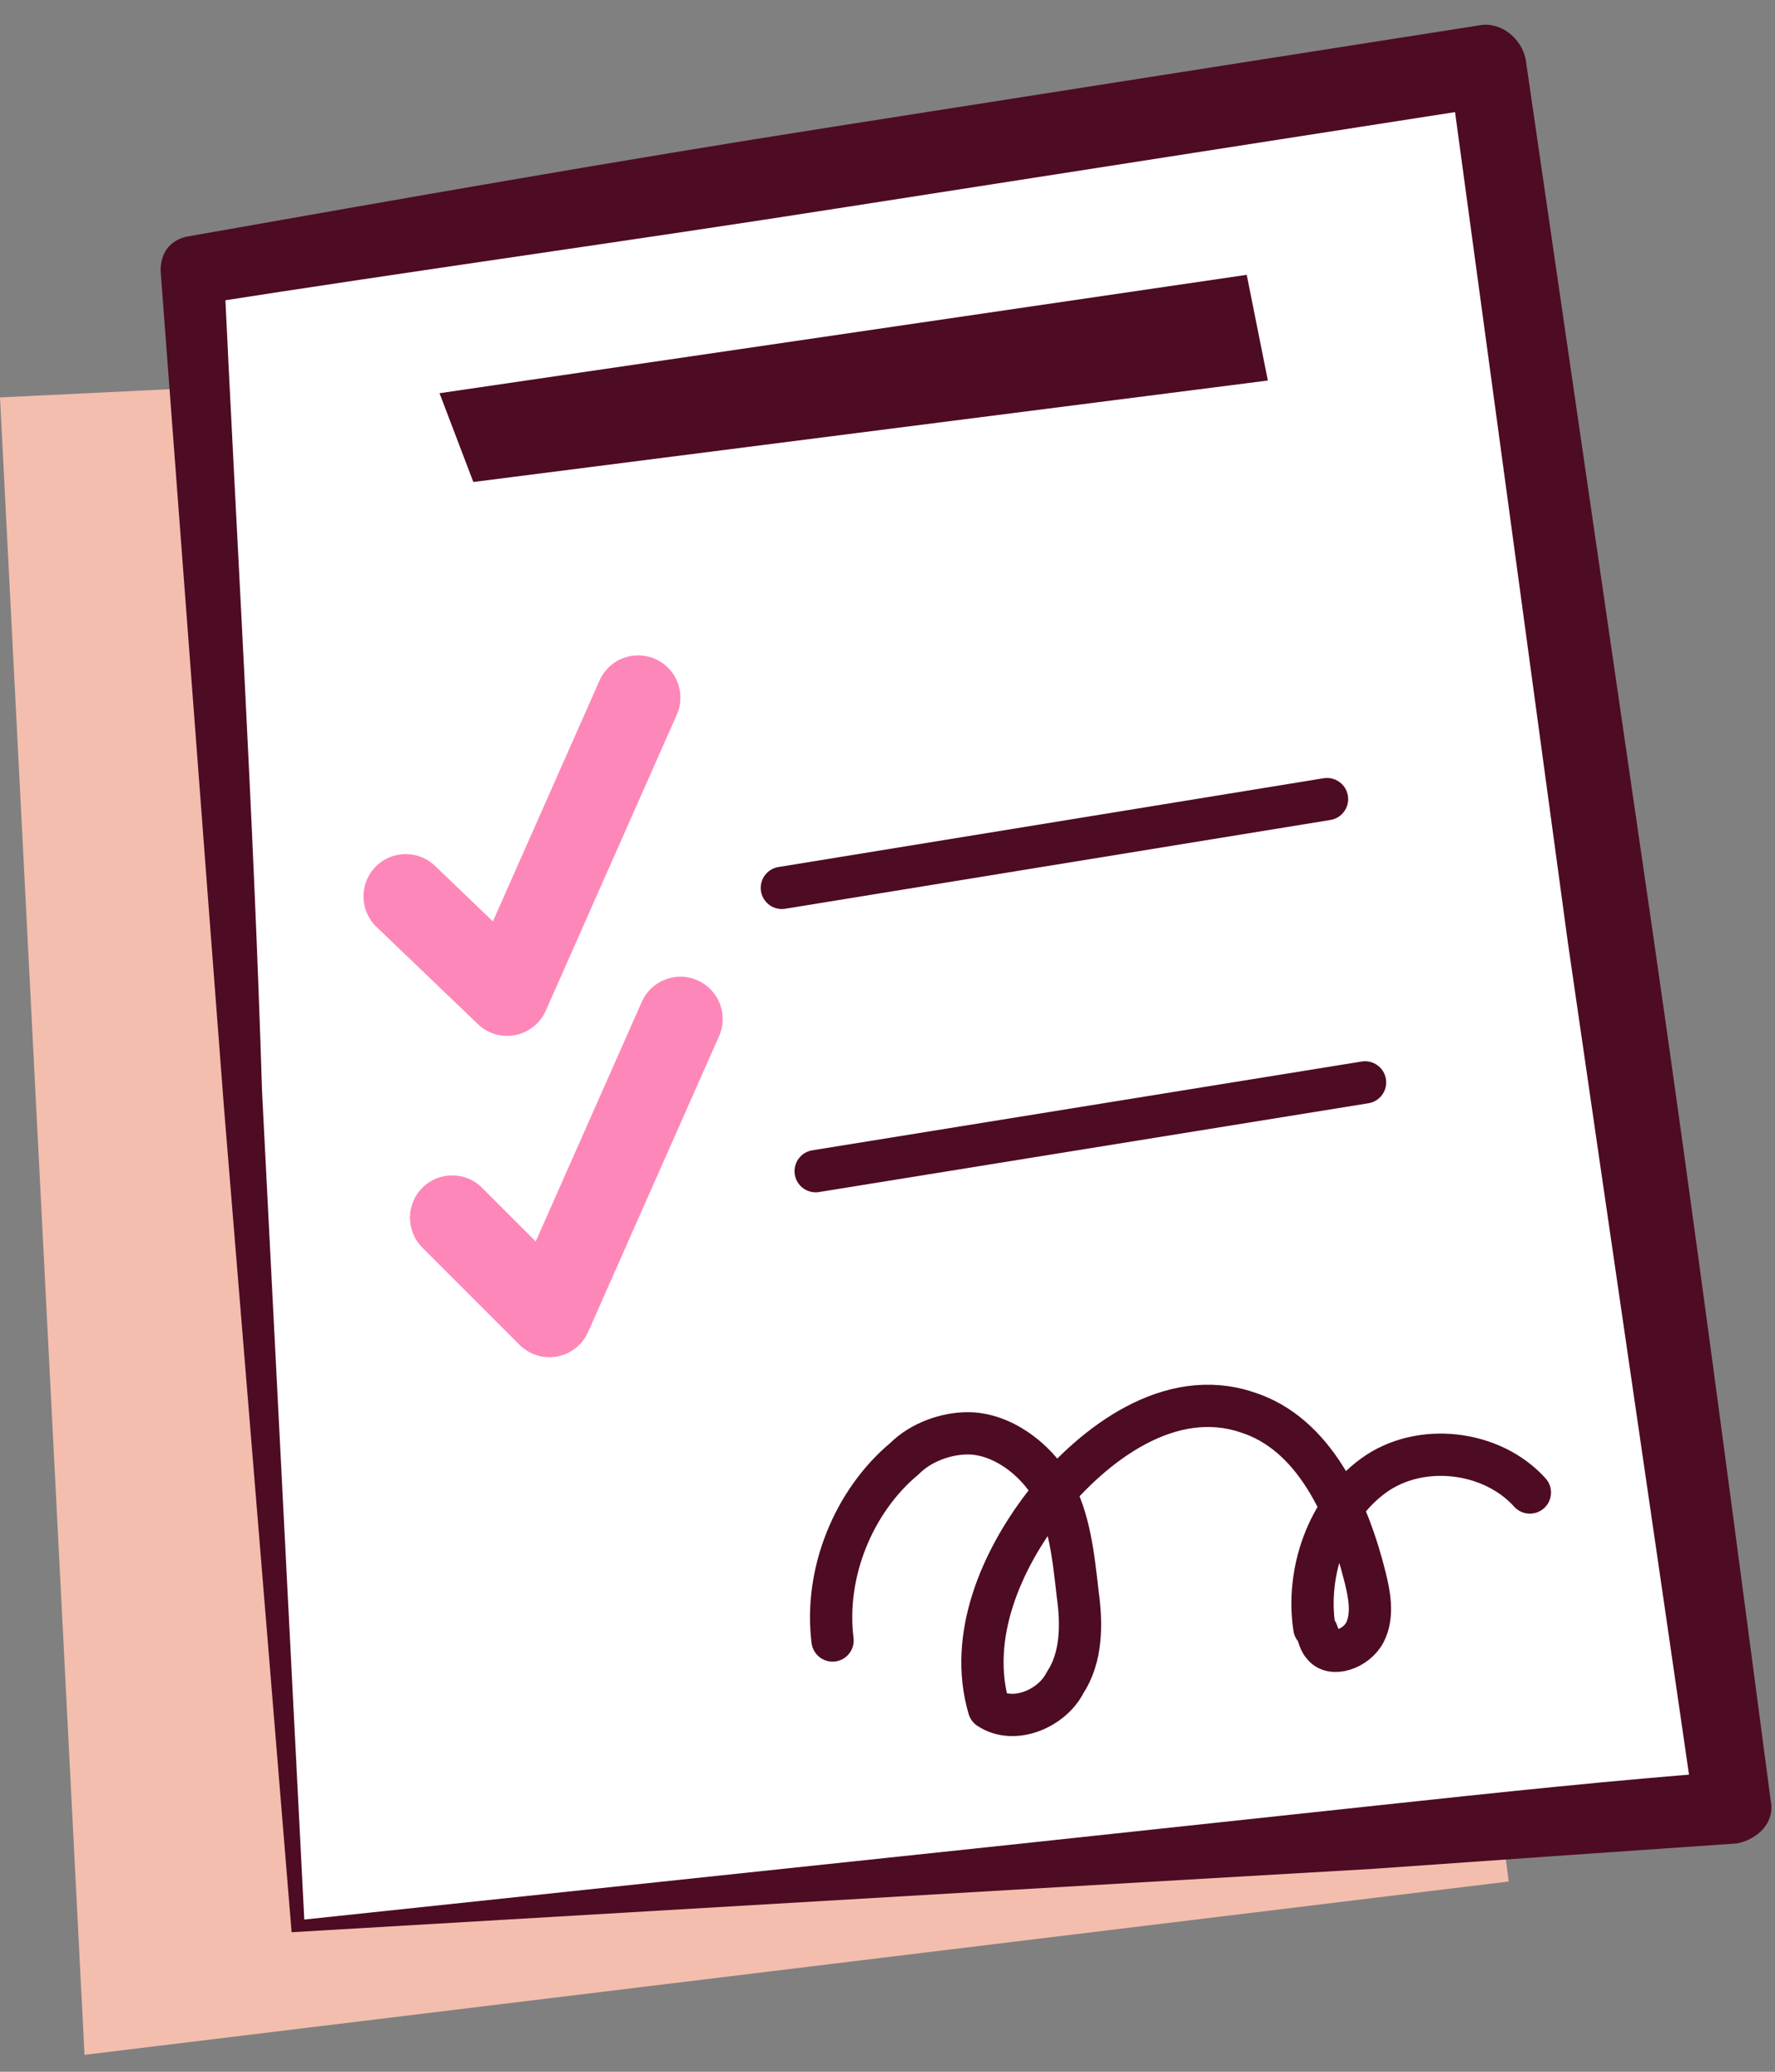 <svg width="42" height="49" viewBox="0 0 42 49" fill="none" xmlns="http://www.w3.org/2000/svg">
<rect x="0" y="0" width="42" height="49" fill="#808080" stroke="none"/>
<path d="M35.7 44.5L30.9 7.9L0 9.4L2 48.6L35.7 44.5Z" fill="#F3BEAD"/>
<path d="M7.1 45.601L4.6 6.401L35.2 1.601L41 42.801L7.1 45.601Z" fill="white"/>
<path d="M6.9 45.7L5.3 26.2C4.8 19.7 4.3 13 3.8 6.4C3.8 6 4 5.7 4.4 5.6C9.5 4.7 14.6 3.8 19.7 3L35 0.6C35.5 0.5 36 0.9 36.1 1.4L39.1 22C40.1 28.9 41 35.8 41.9 42.6C42 43.1 41.6 43.5 41.1 43.6C38.2 43.8 35.3 44 32.5 44.2L23.9 44.7L6.9 45.7ZM7.2 45.4L24.2 43.6L32.6 42.7C35.4 42.4 38.2 42.1 40.9 41.9L40.1 42.9C39.1 36 38.1 29.2 37.1 22.3L34.3 1.7L35.4 2.5L20 4.9C14.9 5.7 9.8 6.4 4.7 7.2L5.3 6.4C5.6 12.8 6 19.3 6.2 25.8L7.2 45.4Z" fill="#4E0B24"/>
<path d="M19.7 38.8C19.5 37.2 20.2 35.5 21.4 34.5C21.8 34.1 22.4 33.9 22.9 33.9C23.7 33.9 24.5 34.5 24.9 35.2C25.3 35.9 25.4 36.8 25.5 37.7C25.6 38.4 25.6 39.2 25.2 39.8C24.9 40.4 24 40.8 23.4 40.4C22.9 38.7 23.7 36.9 24.7 35.6C25.9 34.1 27.7 32.8 29.5 33.4C31.1 33.9 31.9 35.7 32.3 37.3C32.4 37.7 32.5 38.2 32.3 38.6C32.1 39 31.5 39.2 31.3 38.9C31.2 38.8 31.2 38.6 31.1 38.5C30.9 37.2 31.4 35.7 32.5 34.9C33.6 34.1 35.3 34.3 36.2 35.3" stroke="#4E0B24" stroke-miterlimit="10" stroke-linecap="round" stroke-linejoin="round"/>
<path fill-rule="evenodd" clip-rule="evenodd" d="M15.505 15.586C16.01 15.809 16.238 16.4 16.014 16.905L12.914 23.905C12.783 24.203 12.514 24.418 12.194 24.481C11.874 24.544 11.543 24.448 11.308 24.222L8.908 21.922C8.509 21.54 8.496 20.907 8.878 20.508C9.26 20.11 9.893 20.096 10.292 20.478L11.663 21.792L14.186 16.095C14.409 15.59 15 15.362 15.505 15.586Z" fill="#FE87B9"/>
<path fill-rule="evenodd" clip-rule="evenodd" d="M16.505 23.186C17.01 23.409 17.238 24 17.015 24.505L13.915 31.505C13.781 31.806 13.508 32.023 13.183 32.083C12.859 32.143 12.526 32.04 12.293 31.807L9.993 29.507C9.603 29.116 9.603 28.483 9.993 28.093C10.384 27.702 11.017 27.702 11.407 28.093L12.676 29.362L15.186 23.695C15.409 23.19 16 22.962 16.505 23.186Z" fill="#FE87B9"/>
<path d="M18.5 21L31.4 18.9" stroke="#4E0B24" stroke-miterlimit="10" stroke-linecap="round" stroke-linejoin="round"/>
<path d="M19.3 27.7L32.3 25.6" stroke="#4E0B24" stroke-miterlimit="10" stroke-linecap="round" stroke-linejoin="round"/>
<path d="M11.2 11.4L10.4 9.3L29.5 6.5L30 9L11.2 11.4Z" fill="#4E0B24"/>
</svg>
